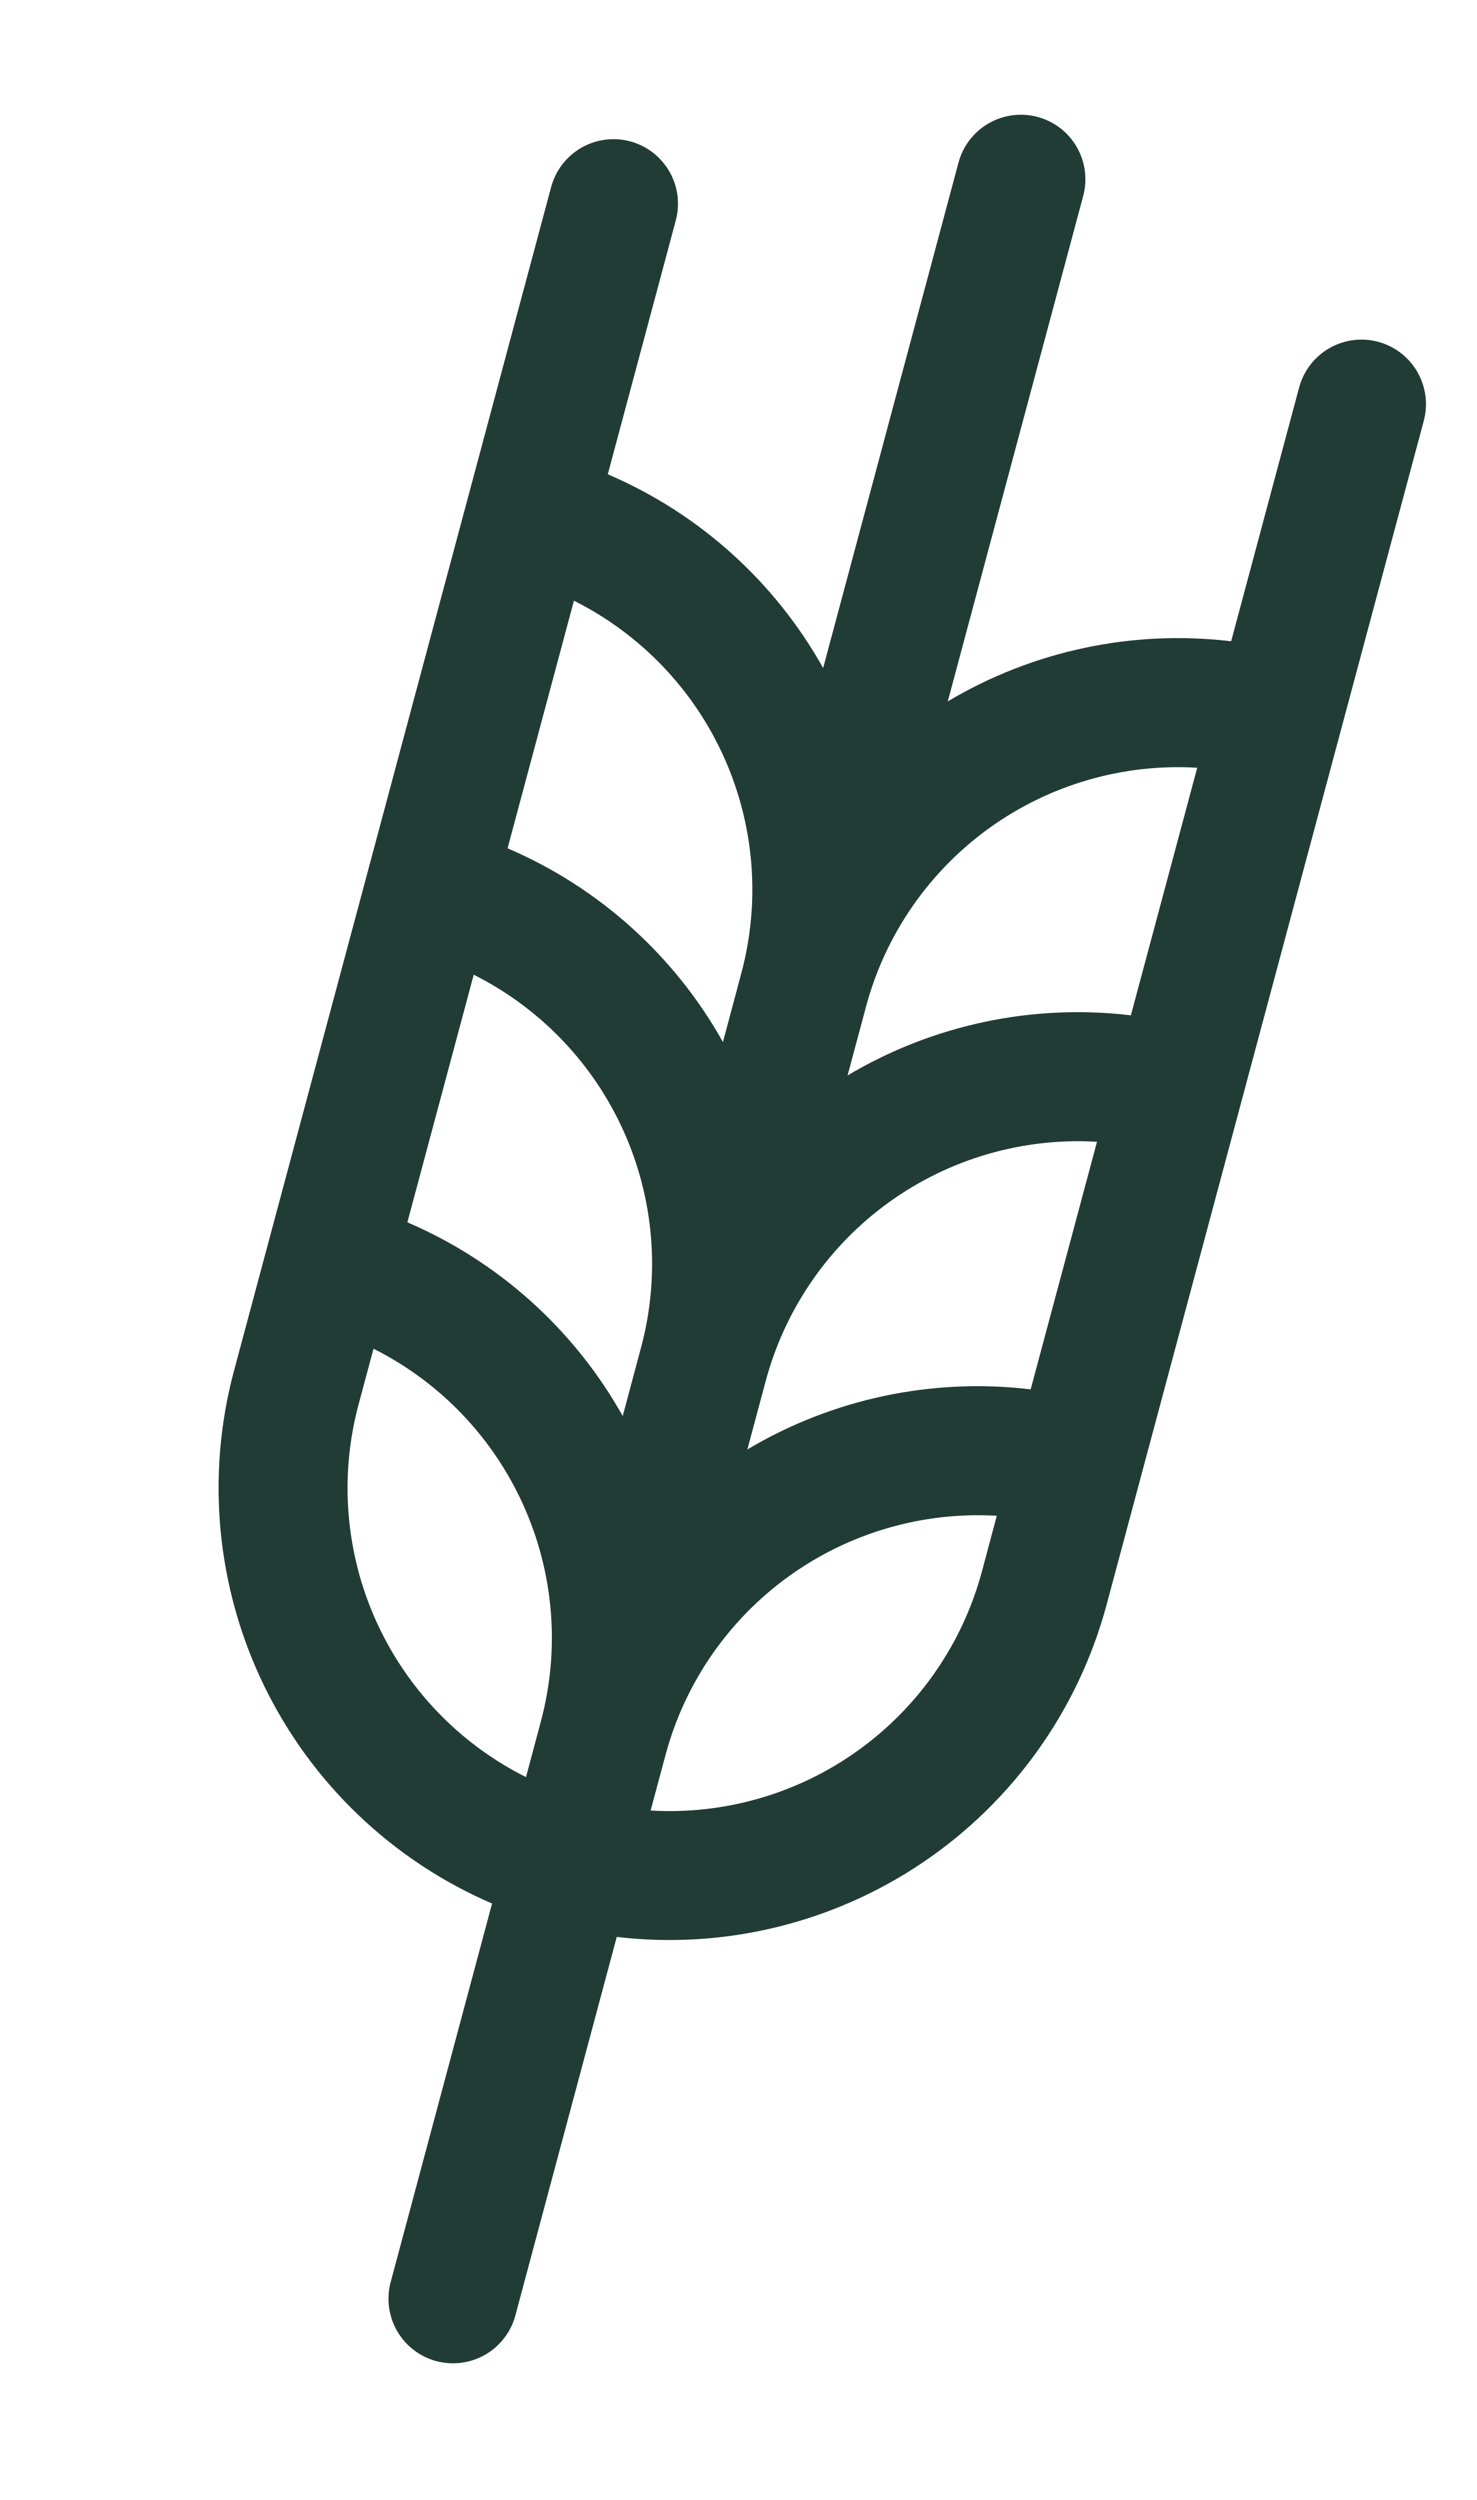 <svg width="26" height="44" viewBox="0 0 26 44" fill="none" xmlns="http://www.w3.org/2000/svg">
<path d="M24.26 6.016C23.969 5.938 23.659 5.979 23.398 6.13C23.137 6.281 22.947 6.529 22.869 6.82L21.672 11.287C19.938 11.08 18.184 11.452 16.684 12.345L19.068 3.449C19.146 3.158 19.105 2.848 18.954 2.587C18.804 2.326 18.555 2.136 18.265 2.058C17.974 1.98 17.663 2.021 17.403 2.171C17.142 2.322 16.951 2.57 16.873 2.861L14.49 11.758C13.637 10.234 12.304 9.035 10.699 8.348L11.896 3.88C11.974 3.589 11.934 3.279 11.783 3.018C11.632 2.757 11.384 2.566 11.093 2.488C10.802 2.41 10.492 2.451 10.231 2.602C9.97 2.753 9.78 3.001 9.702 3.292L4.116 24.139C3.624 25.986 3.813 27.948 4.647 29.667C5.482 31.387 6.907 32.748 8.662 33.504L6.877 40.167C6.799 40.458 6.84 40.768 6.991 41.029C7.141 41.29 7.39 41.48 7.681 41.558C7.972 41.636 8.282 41.595 8.543 41.444C8.803 41.294 8.994 41.046 9.072 40.755L10.857 34.092C12.755 34.315 14.67 33.847 16.252 32.776C17.834 31.704 18.979 30.1 19.477 28.255L25.063 7.408C25.141 7.117 25.1 6.807 24.95 6.546C24.799 6.285 24.551 6.094 24.26 6.016ZM10.103 10.573C11.273 11.159 12.206 12.131 12.743 13.325C13.28 14.518 13.389 15.86 13.051 17.125L12.726 18.341C11.873 16.817 10.54 15.618 8.935 14.931L10.103 10.573ZM8.339 17.156C9.509 17.743 10.44 18.715 10.977 19.908C11.514 21.102 11.624 22.444 11.287 23.708L10.962 24.924C10.109 23.401 8.776 22.202 7.171 21.514L8.339 17.156ZM9.259 31.279C8.089 30.693 7.156 29.721 6.619 28.527C6.082 27.334 5.973 25.991 6.31 24.727L6.575 23.739C7.745 24.326 8.676 25.298 9.213 26.492C9.75 27.685 9.86 29.027 9.523 30.292L9.259 31.279ZM17.283 27.667C16.942 28.93 16.176 30.038 15.114 30.803C14.053 31.568 12.76 31.944 11.453 31.867L11.718 30.88C12.059 29.616 12.825 28.509 13.886 27.744C14.948 26.979 16.241 26.603 17.547 26.679L17.283 27.667ZM18.143 24.454C16.41 24.247 14.656 24.619 13.156 25.512L13.482 24.296C13.823 23.033 14.588 21.925 15.65 21.16C16.712 20.395 18.005 20.02 19.311 20.096L18.143 24.454ZM19.907 17.871C18.174 17.664 16.42 18.036 14.92 18.929L15.246 17.713C15.586 16.449 16.352 15.341 17.413 14.576C18.475 13.811 19.769 13.435 21.075 13.513L19.907 17.871Z" fill="#213C34"/>
</svg>
